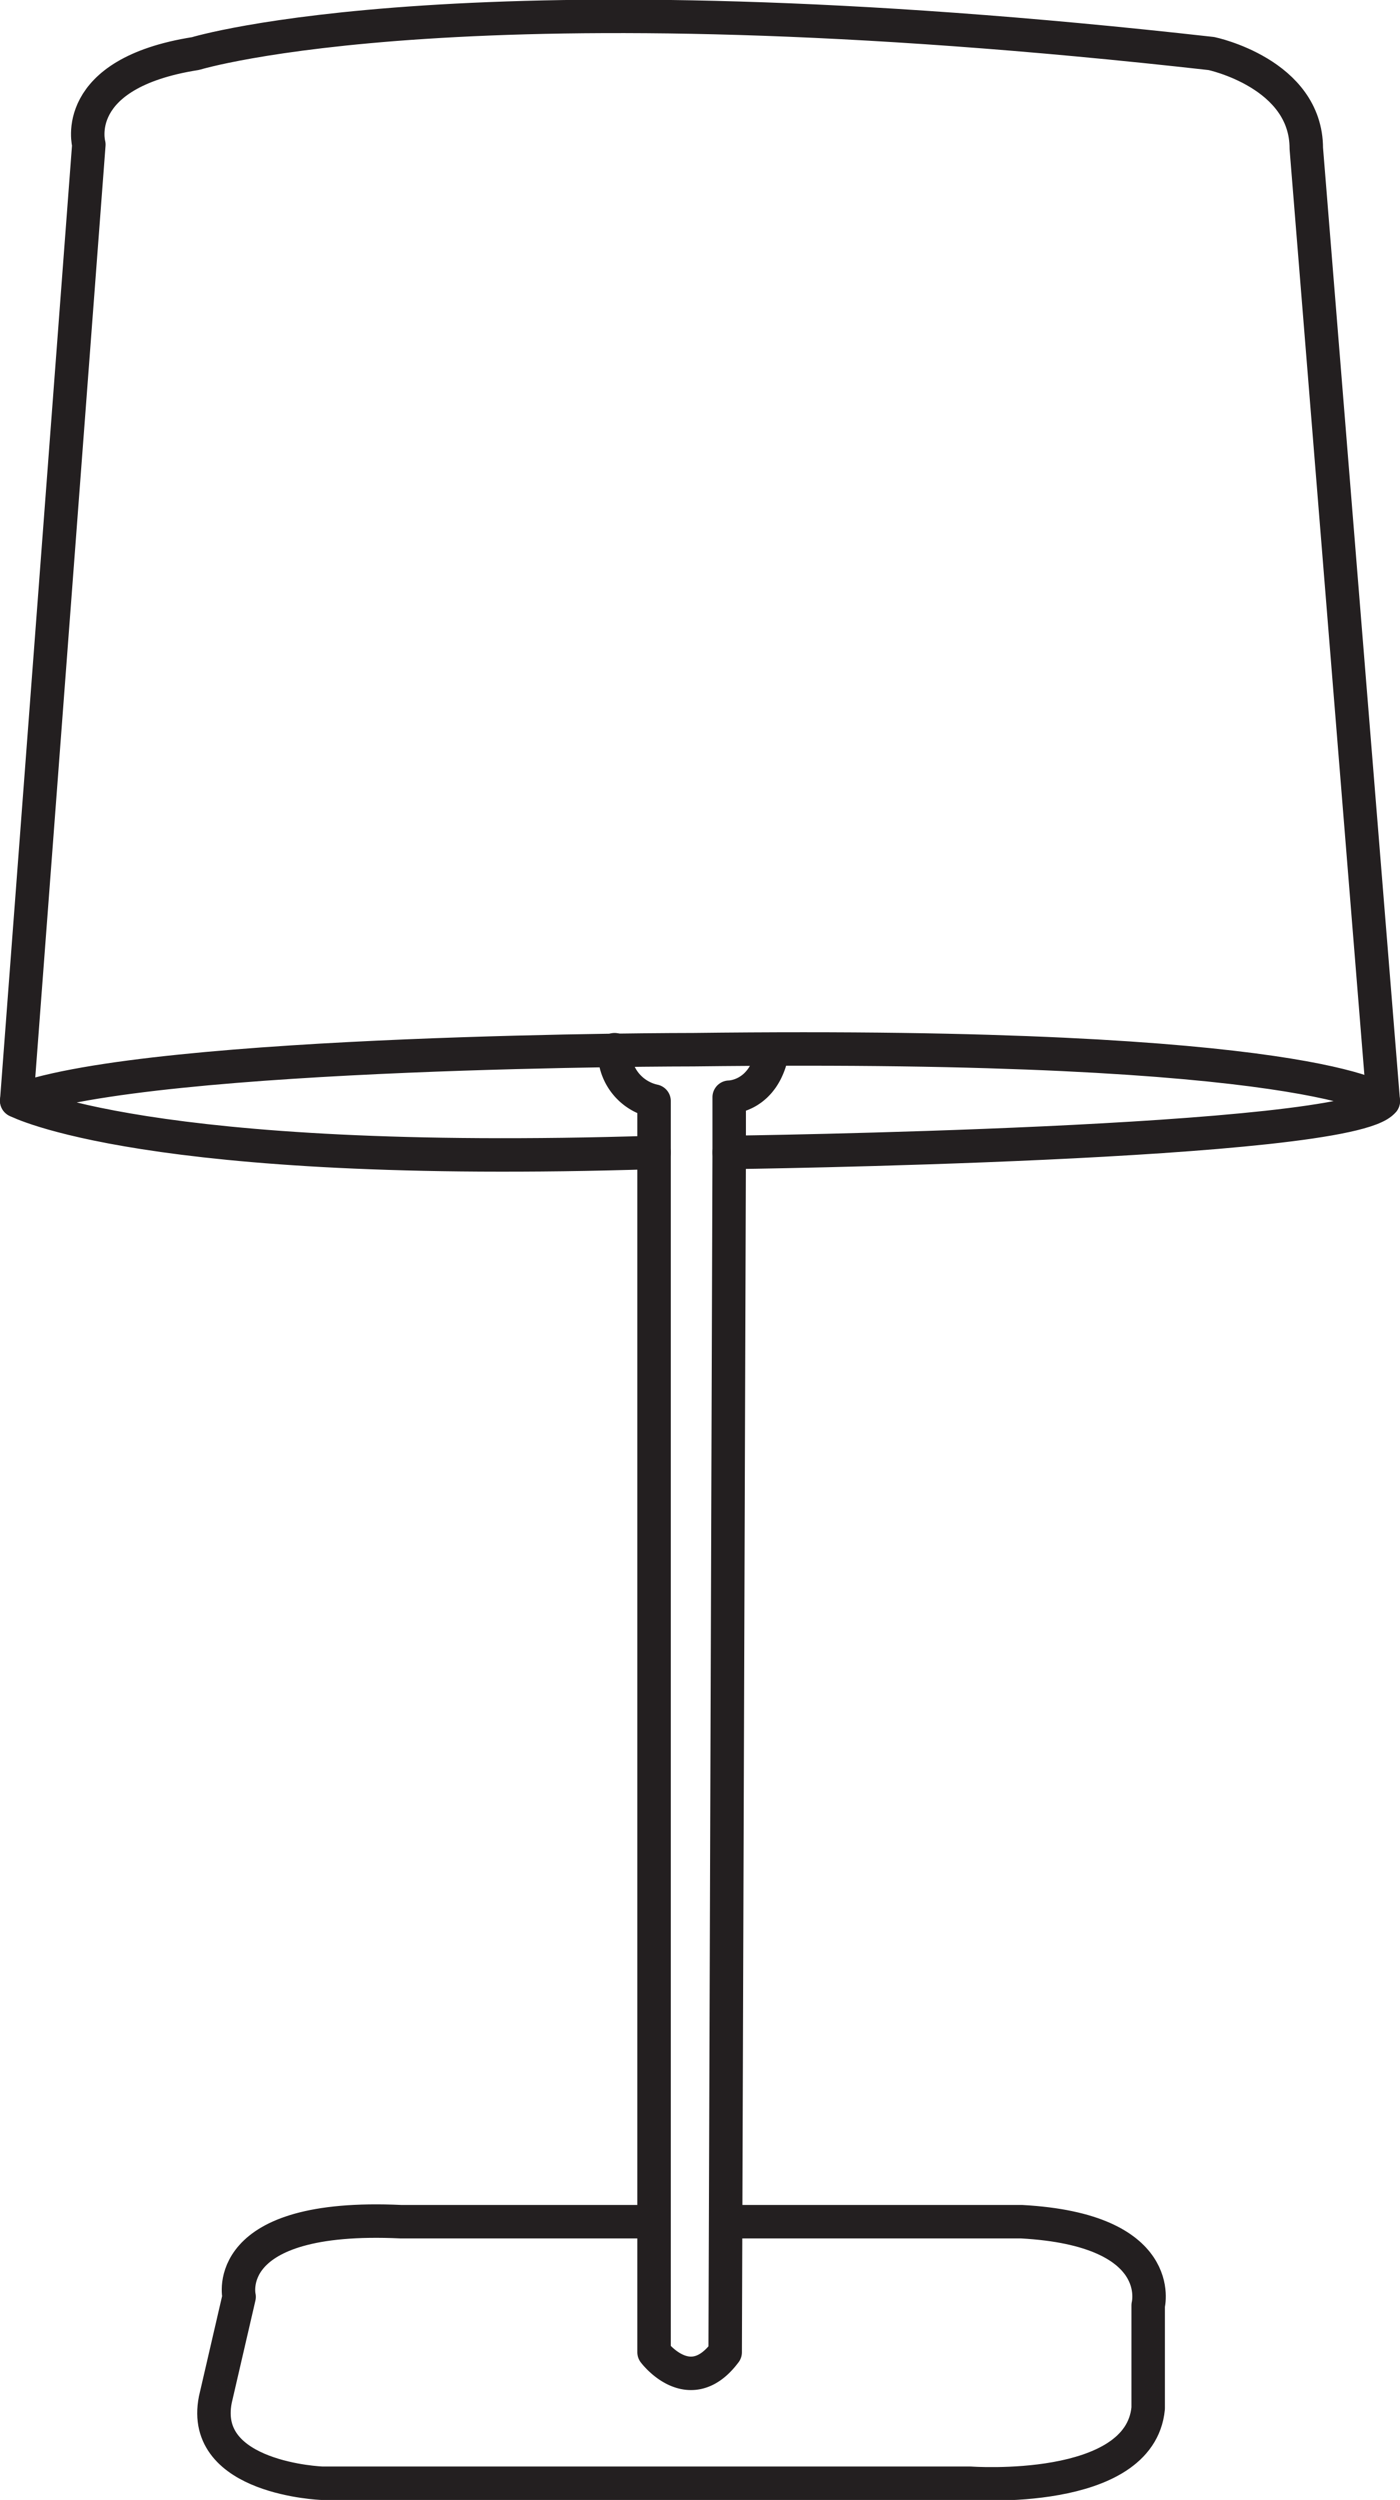 <?xml version="1.0" encoding="UTF-8"?>
<svg xmlns="http://www.w3.org/2000/svg" viewBox="0 0 83.67 149.4">
  <defs>
    <style>.cls-1{fill:none;stroke:#231f20;stroke-linecap:round;stroke-linejoin:round;stroke-width:2px;}</style>
  </defs>
  <title>FLFichier 74</title>
  <g id="Calque_2" data-name="Calque 2">
    <g id="Calque_1-2" data-name="Calque 1">
      <path class="cls-1" d="M43.58,132.77H61.06c8.74.48,7.56,5,7.56,5v6.15c-.5,5.22-10.63,4.48-10.63,4.48l-38.74,0s-7.32-.27-6.38-5l1.42-6.14s-1.18-5,9.68-4.49l14.89,0"></path>
      <path class="cls-1" d="M46.18,62.73c-.47,2.84-2.6,2.84-2.6,2.84v3.3l-.24,71.7c-2.12,2.84-4.25,0-4.25,0V65.8a3,3,0,0,1-2.36-3.07"></path>
      <path class="cls-1" d="M43.58,68.87s37.07-.47,39.09-3.07c0,0-4.13-3.54-41.22-3.07,0,0-32.24,0-40.45,3.05,0,0,7.65,4.06,38.09,3.09"></path>
      <path class="cls-1" d="M1,65.78,5.31,8.64S4.13,4.39,11.69,3.2c0,0,16.3-5,60.71,0,0,0,5.67,1.19,5.67,5.67l4.6,56.93"></path>
    </g>
  </g>
</svg>
